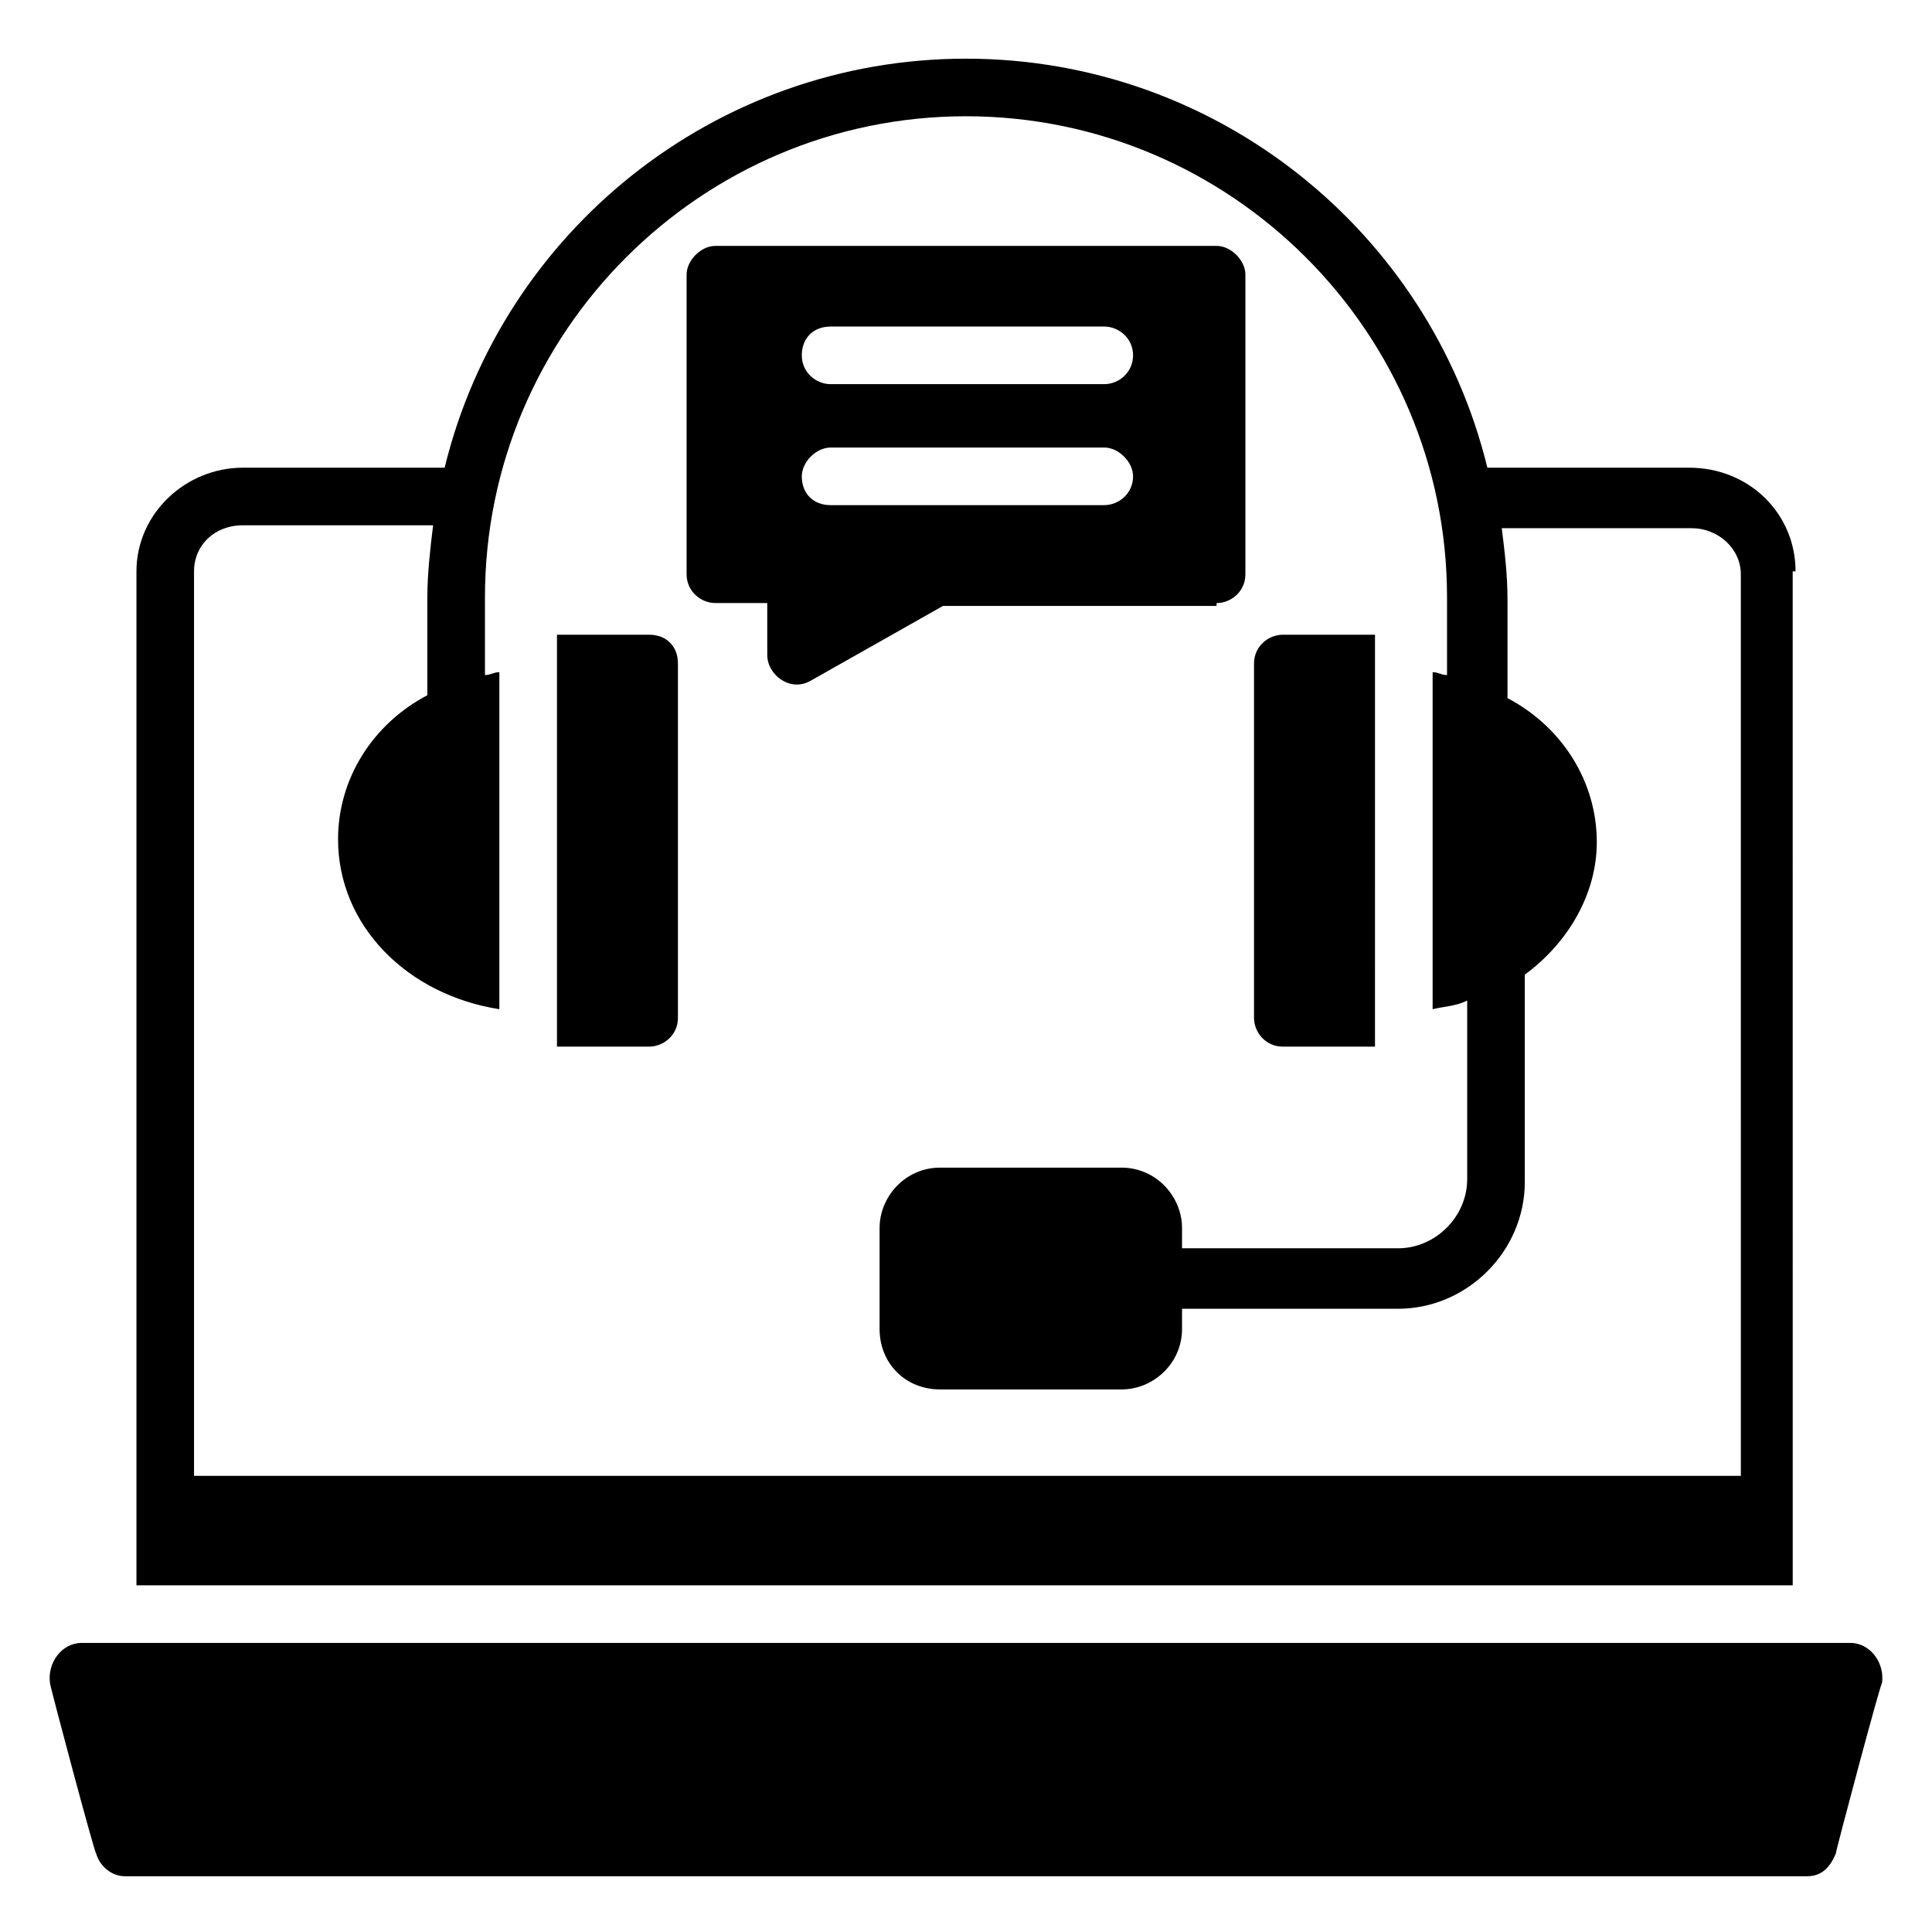 <?xml version="1.0" encoding="UTF-8"?>
<!-- Uploaded to: ICON Repo, www.svgrepo.com, Generator: ICON Repo Mixer Tools -->
<svg fill="#000000" width="800px" height="800px" version="1.1" viewBox="144 144 512 512" xmlns="http://www.w3.org/2000/svg">
 <g>
  <path d="m634.35 579.39h-468.7c-5.344 0-9.16 5.344-8.398 10.688 0 0.762 12.215 46.562 12.215 45.039 0.762 3.055 3.816 6.106 7.633 6.106h445.8c3.816 0 6.106-2.289 7.633-6.106 0-0.762 12.215-46.562 12.215-45.039 0.762-5.344-3.055-10.688-8.398-10.688z"/>
  <path d="m619.84 295.42c0-15.266-12.215-27.48-28.242-27.48h-53.434c-15.27-62.594-71.758-108.39-138.17-108.39s-122.9 45.801-138.16 108.39h-53.434c-15.266 0-28.242 12.215-28.242 27.48v268.7h438.93l-0.008-268.7zm-15.27 239.69h-409.15v-239.69c0-6.871 5.344-12.215 12.977-12.215h50.383c-0.762 6.106-1.527 12.977-1.527 19.082v25.953c-14.504 7.633-23.664 22.137-23.664 38.168 0 22.902 18.32 41.223 42.746 45.039v-89.309c-1.527 0-2.289 0.762-3.816 0.762v-20.609c0-70.227 57.25-127.48 127.48-127.48 70.227 0 127.48 57.25 127.48 127.48v20.609c-1.527 0-2.289-0.762-3.816-0.762v91.602-2.289c3.055-0.762 6.106-0.762 9.16-2.289v47.328c0 9.922-8.398 18.32-18.32 18.32h-57.25v-5.344c0-8.398-6.871-16.031-16.031-16.031h-48.09c-9.16 0-16.031 7.633-16.031 16.031v26.719c0 9.16 6.871 16.031 16.031 16.031h48.09c8.398 0 16.031-6.871 16.031-16.031v-5.344l57.25-0.004c18.32 0 33.586-15.266 33.586-33.586v-54.961c11.449-8.398 19.082-21.375 19.082-35.113 0-16.031-9.16-30.535-23.664-38.168v-25.953c0-6.871-0.762-12.977-1.527-19.082h50.383c6.871 0 12.977 5.344 12.977 12.215l0.004 238.92z"/>
  <path d="m466.41 303.82c3.816 0 7.633-3.055 7.633-7.633v-79.387c0-3.816-3.816-7.633-7.633-7.633l-132.82-0.004c-3.816 0-7.633 3.816-7.633 7.633v79.387c0 4.582 3.816 7.633 7.633 7.633h13.742v13.742c0 5.344 6.106 9.922 11.449 6.871l35.113-19.848h72.52zm-102.29-73.281h72.52c3.816 0 7.633 3.055 7.633 7.633 0 4.582-3.816 7.633-7.633 7.633h-72.52c-3.816 0-7.633-3.055-7.633-7.633s3.055-7.633 7.633-7.633zm-7.633 39.695c0-3.816 3.816-7.633 7.633-7.633h72.52c3.816 0 7.633 3.816 7.633 7.633 0 4.582-3.816 7.633-7.633 7.633h-72.52c-4.578 0-7.633-3.055-7.633-7.633z"/>
  <path d="m316.03 312.21h-24.426v109.16l24.426-0.004c3.816 0 7.633-3.055 7.633-7.633v-93.891c0-4.582-3.055-7.633-7.633-7.633z"/>
  <path d="m483.96 421.37h24.426l0.004-109.16h-24.43c-3.816 0-7.633 3.055-7.633 7.633v93.891c0 3.816 3.055 7.633 7.633 7.633z"/>
 </g>
</svg>